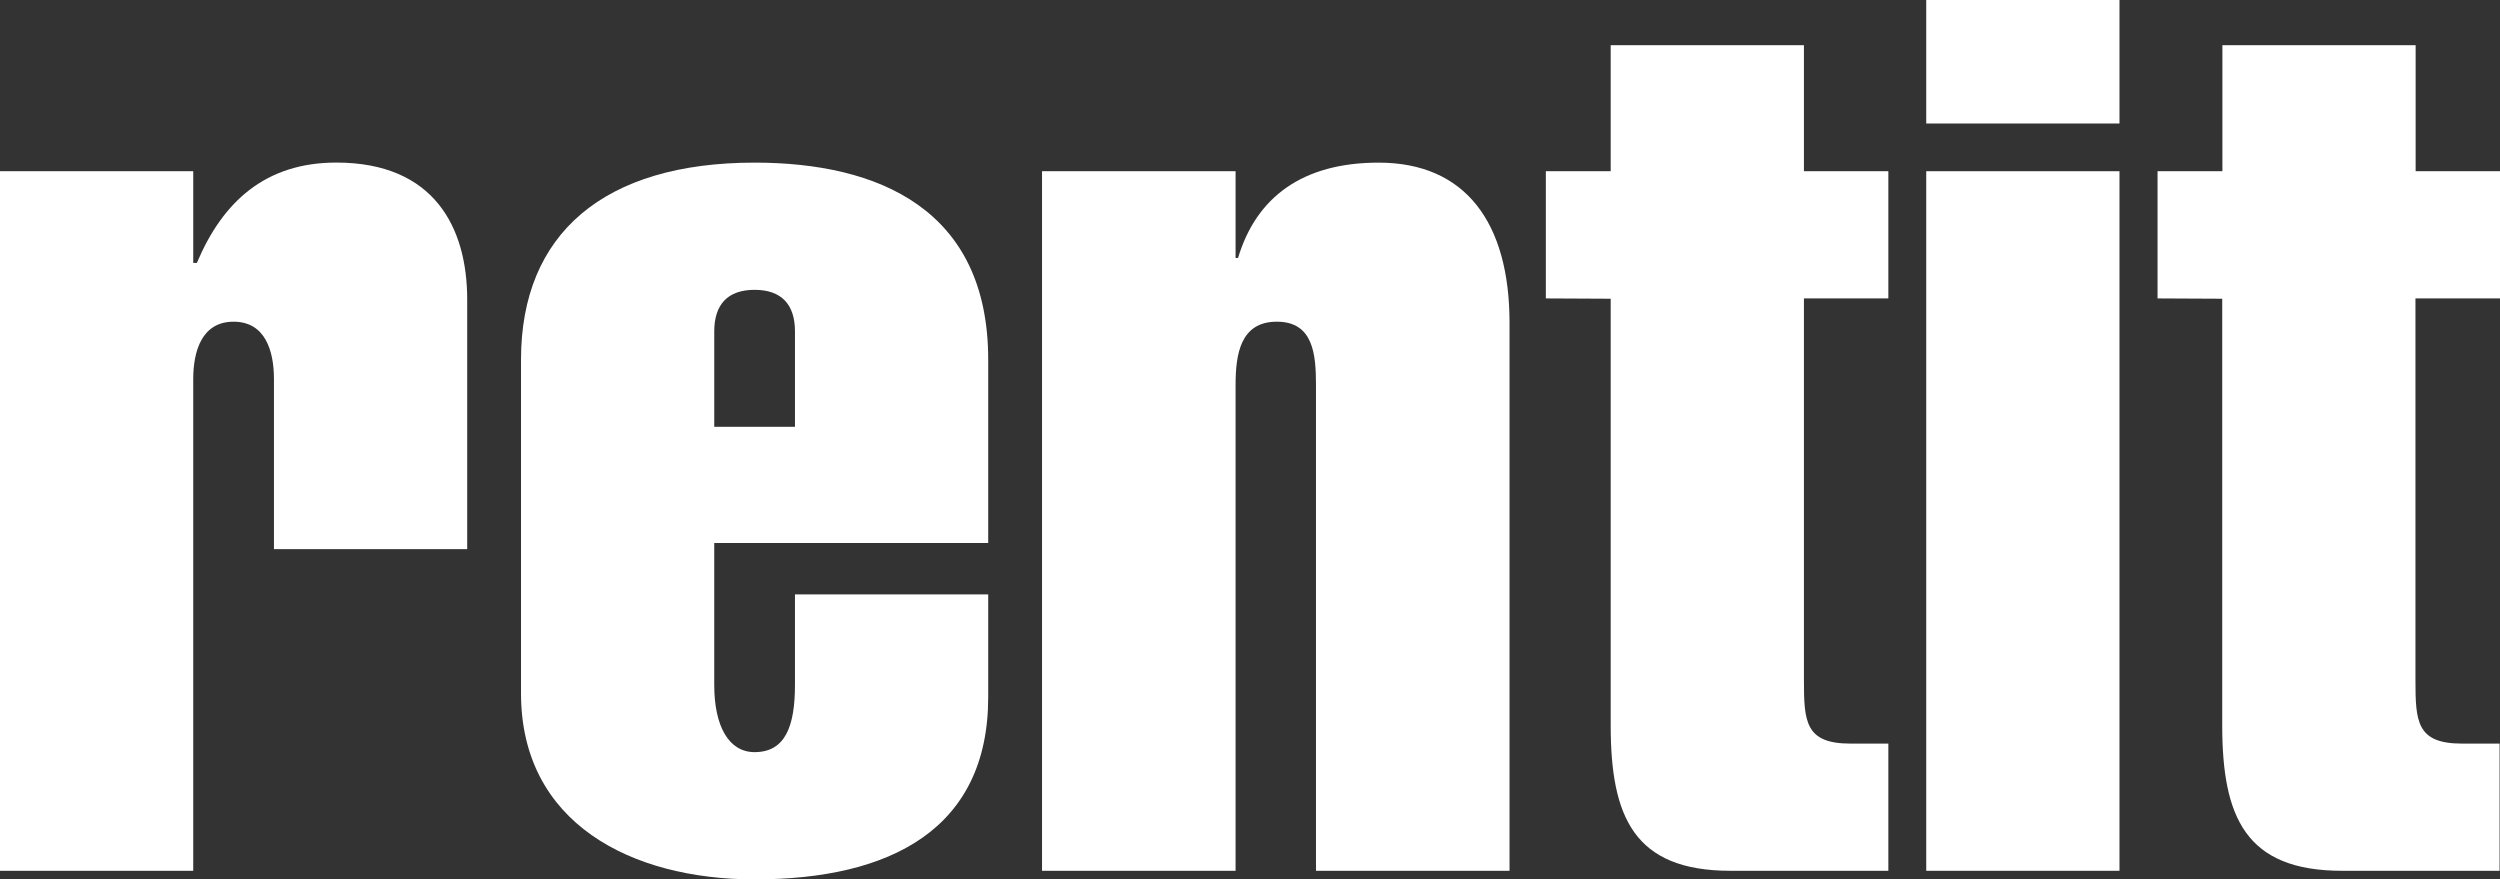 <?xml version="1.0" encoding="UTF-8"?>
<svg xmlns="http://www.w3.org/2000/svg" version="1.1" viewBox="0 0 283.465 99.71">
  <rect x="0" y="0" width="283.465" height="99.71" fill="#333333" stroke="none"/>
  <defs>
    <style>
      .cls-1 {
        fill: #fff;
      }
    </style>
  </defs>
  <g>
    <g id="Ebene_1">
      <g id="Ebene_2">
        <g id="Ebene_1-2">
          <path class="cls-1" d="M21.911,29.811h.412c2.916-6.934,7.766-11.378,15.809-11.378,11.094,0,14.842,7.353,14.842,15.532v28.297h-21.911v-19.272c0-3.193-.974-6.514-4.58-6.514s-4.573,3.35-4.573,6.514v55.747H0V19.414h21.911v10.397Z"></path>
          <path class="cls-1" d="M80.986,48.394v-10.817c0-3.051,1.522-4.715,4.573-4.715s4.58,1.664,4.58,4.715v10.817h-9.153ZM112.049,61.571v-20.801c0-17.068-12.481-22.33-26.49-22.33-17.068,0-26.483,8.043-26.483,22.33v37.855c0,14.699,12.481,21.086,26.483,21.086,15.396,0,26.49-5.689,26.49-20.666v-11.649h-21.911v10.262c0,4.715-1.109,7.624-4.58,7.624-2.909,0-4.573-2.909-4.573-7.624v-16.086h31.063Z"></path>
          <path class="cls-1" d="M140.097,29.257h.277c2.077-6.934,7.346-10.817,15.944-10.817,9.849,0,14.842,6.799,14.842,18.17v62.126h-21.946v-55.057c0-3.463-.277-7.204-4.438-7.204s-4.679,3.741-4.679,7.204v55.057h-21.946V19.414h21.946v9.842Z"></path>
          <path class="cls-1" d="M175.277,33.837v-14.422h7.353V5.127h21.911v14.287h9.572v14.422h-9.572v43.266c0,4.715.142,7.211,5.27,7.211h4.302v14.422h-17.893c-10.952,0-13.59-6.102-13.59-16.506v-48.358l-7.353-.036Z"></path>
          <path class="cls-1" d="M218.409,98.736V19.414h21.911v79.322h-21.911ZM218.409,14.003V0h21.911v14.003l-21.911-0Z"></path>
          <path class="cls-1" d="M244.636,33.837v-14.422h7.353V5.127h21.911v14.287h9.565v14.422h-9.586v43.266c0,4.715.135,7.211,5.27,7.211h4.267v14.422h-17.857c-10.959,0-13.59-6.102-13.59-16.506v-48.358l-7.332-.036Z"></path>
        </g>
      </g>
    </g>
  </g>
</svg>
